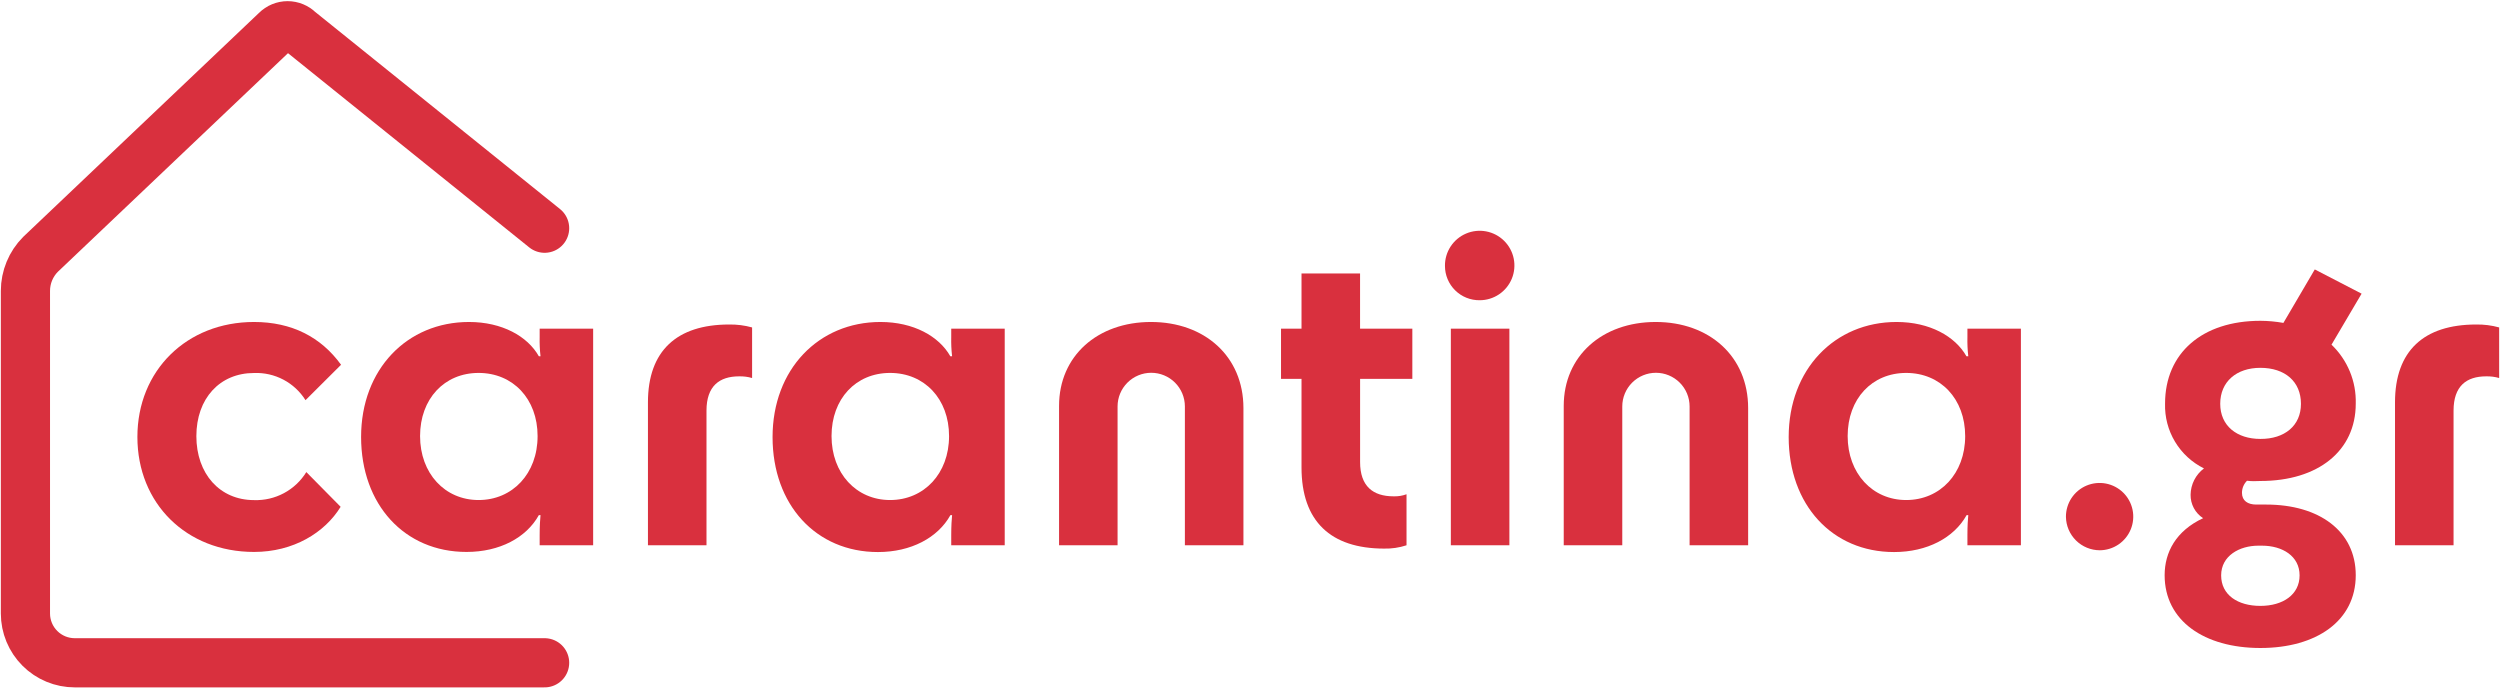 <svg width="610" height="168" viewBox="0 0 610 168" fill="none" xmlns="http://www.w3.org/2000/svg">
<path d="M132.886 161.721H18.238C16.658 161.721 15.093 161.41 13.633 160.805C12.174 160.2 10.847 159.314 9.73 158.197C8.613 157.08 7.726 155.753 7.122 154.294C6.517 152.834 6.206 151.27 6.206 149.69V70.977C6.206 67.635 7.529 64.43 9.886 62.06L67.393 7.436C67.758 7.07 68.192 6.779 68.67 6.581C69.147 6.383 69.66 6.281 70.177 6.281C70.694 6.281 71.206 6.383 71.684 6.581C72.162 6.779 72.596 7.07 72.961 7.436L132.886 55.683" stroke="#D9303E" stroke-width="12" stroke-miterlimit="10" stroke-linecap="round"/>
<path d="M74.544 97.641C73.219 95.529 71.361 93.805 69.157 92.641C66.953 91.477 64.481 90.915 61.99 91.012C53.621 91.012 47.913 97.232 47.913 106.419C47.913 115.605 53.621 122.025 61.99 122.025C64.53 122.112 67.048 121.525 69.288 120.324C71.528 119.123 73.41 117.351 74.744 115.188L83.114 123.661C79.234 129.985 71.586 134.674 61.99 134.674C45.46 134.674 33.524 122.843 33.524 106.619C33.524 90.394 45.565 78.563 61.99 78.563C71.177 78.563 78.32 82.234 83.218 89.002L74.544 97.641Z" fill="#D9303E"/>
<path d="M114.434 78.563C122.499 78.563 128.719 82.043 131.477 86.923H131.886C131.707 85.367 131.638 83.8 131.677 82.234V80.19H144.727V133.048H131.677V130.594C131.677 128.245 131.781 126.819 131.886 125.696H131.477C128.415 131.212 121.907 134.674 113.825 134.674C98.722 134.674 88.108 123.148 88.108 106.619C88.108 90.09 99.331 78.563 114.434 78.563ZM131.172 106.401C131.172 97.319 125.152 90.994 116.783 90.994C108.413 90.994 102.497 97.319 102.497 106.401C102.497 115.483 108.518 122.008 116.783 122.008C125.048 122.008 131.172 115.562 131.172 106.419V106.401Z" fill="#D9303E"/>
<path d="M183.512 79.894V92.238C182.484 91.94 181.415 91.802 180.345 91.829C175.551 91.829 172.384 94.178 172.384 100.198V133.047H158.099V98.163C158.099 85.609 165.146 79.18 177.9 79.18C179.795 79.148 181.685 79.388 183.512 79.894Z" fill="#D9303E"/>
<path d="M214.832 78.563C222.897 78.563 229.117 82.043 231.875 86.923H232.31C232.131 85.367 232.062 83.8 232.101 82.234V80.19H245.151V133.048H232.101V130.594C232.101 128.245 232.206 126.819 232.31 125.696H231.901C228.83 131.221 222.279 134.7 214.223 134.7C199.119 134.7 188.505 123.174 188.505 106.645C188.505 90.116 199.737 78.563 214.832 78.563ZM231.57 106.401C231.57 97.319 225.55 90.994 217.181 90.994C208.811 90.994 202.895 97.319 202.895 106.401C202.895 115.483 208.916 122.008 217.181 122.008C225.446 122.008 231.57 115.562 231.57 106.418V106.401Z" fill="#D9303E"/>
<path d="M280.847 78.563C293.897 78.563 303.398 86.923 303.398 99.581V133.047H289.112V99.172C289.112 96.994 288.247 94.905 286.707 93.365C285.167 91.825 283.078 90.96 280.899 90.96C278.721 90.96 276.632 91.825 275.092 93.365C273.552 94.905 272.687 96.994 272.687 99.172V133.047H258.41V99.033C258.41 86.853 267.789 78.563 280.847 78.563Z" fill="#D9303E"/>
<path d="M317.57 114.065V92.439H312.568V80.19H317.57V66.723H331.855V80.19H344.61V92.439H331.864V112.743C331.864 118.659 335.022 121.103 340.025 121.103C341.103 121.143 342.179 120.972 343.192 120.599V133.048C341.413 133.632 339.547 133.905 337.676 133.857C324.721 133.83 317.57 127.228 317.57 114.065Z" fill="#D9303E"/>
<path d="M352.57 64.887C352.549 63.207 353.029 61.559 353.947 60.152C354.866 58.745 356.182 57.642 357.728 56.985C359.275 56.328 360.982 56.145 362.632 56.46C364.283 56.775 365.802 57.574 366.998 58.754C368.193 59.935 369.011 61.445 369.346 63.091C369.682 64.737 369.52 66.447 368.882 68.001C368.244 69.555 367.158 70.885 365.762 71.821C364.367 72.756 362.724 73.256 361.044 73.256C359.936 73.27 358.837 73.064 357.809 72.649C356.782 72.235 355.847 71.621 355.058 70.842C354.27 70.064 353.644 69.136 353.217 68.114C352.79 67.092 352.57 65.995 352.57 64.887ZM354.006 133.047V80.19H368.291V133.047H354.006Z" fill="#D9303E"/>
<path d="M403.996 78.563C417.046 78.563 426.546 86.923 426.546 99.581V133.047H412.261V99.172C412.261 96.994 411.396 94.905 409.855 93.365C408.315 91.825 406.226 90.96 404.048 90.96C401.87 90.96 399.781 91.825 398.241 93.365C396.701 94.905 395.835 96.994 395.835 99.172V133.047H381.55V99.033C381.55 86.853 390.937 78.563 403.996 78.563Z" fill="#D9303E"/>
<path d="M462.764 78.563C470.829 78.563 477.05 82.043 479.808 86.923H480.26C480.081 85.367 480.012 83.8 480.051 82.234V80.19H493.101V133.048H480.051V130.594C480.051 128.245 480.156 126.819 480.26 125.696H479.851C476.78 131.221 470.22 134.7 462.155 134.7C447.052 134.7 436.438 123.174 436.438 106.645C436.438 90.116 447.67 78.563 462.764 78.563ZM479.503 106.401C479.503 97.319 473.483 90.994 465.113 90.994C456.744 90.994 450.828 97.319 450.828 106.401C450.828 115.483 456.848 122.008 465.113 122.008C473.378 122.008 479.503 115.562 479.503 106.418V106.401Z" fill="#D9303E"/>
<path d="M504.089 126.105C504.079 124.481 504.551 122.89 505.444 121.534C506.338 120.178 507.614 119.117 509.111 118.486C510.608 117.855 512.258 117.682 513.853 117.989C515.448 118.296 516.916 119.068 518.072 120.21C519.228 121.351 520.02 122.809 520.347 124.4C520.674 125.991 520.521 127.643 519.909 129.148C519.297 130.652 518.253 131.941 516.908 132.852C515.563 133.763 513.979 134.255 512.354 134.265C510.181 134.263 508.096 133.406 506.549 131.879C505.003 130.352 504.119 128.278 504.089 126.105V126.105Z" fill="#D9303E"/>
<path d="M548.268 117.302C547.878 117.689 547.568 118.15 547.358 118.657C547.147 119.165 547.04 119.71 547.041 120.259C547.041 122.191 548.468 123.113 550.521 123.113H552.966C565.824 123.113 574.803 129.542 574.803 140.355C574.803 151.473 565.233 158.111 551.539 158.111C537.845 158.111 528.171 151.473 528.171 140.355C528.171 134.744 530.929 129.542 537.558 126.436C536.607 125.82 535.827 124.972 535.293 123.973C534.759 122.973 534.488 121.854 534.504 120.72C534.521 119.471 534.823 118.241 535.389 117.127C535.955 116.013 536.768 115.043 537.767 114.291C534.837 112.841 532.385 110.579 530.702 107.775C529.019 104.972 528.177 101.744 528.275 98.476C528.275 86.131 537.358 78.276 551.539 78.276C553.421 78.286 555.298 78.458 557.151 78.789L564.807 65.74L576.23 71.656L568.887 84.104C570.824 85.954 572.352 88.19 573.371 90.667C574.39 93.144 574.878 95.807 574.803 98.485C574.803 110.02 565.624 117.362 551.539 117.362C550.408 117.432 549.286 117.432 548.268 117.302ZM561.431 98.519C561.431 93.117 557.551 89.75 551.53 89.75C545.719 89.75 541.734 93.117 541.734 98.519C541.734 103.922 545.814 107.097 551.53 107.097C557.446 107.132 561.431 103.861 561.431 98.554V98.519ZM551.53 147.837C557.046 147.837 561.1 145.088 561.1 140.39C561.1 135.692 556.916 133.143 551.913 133.143H551.043C546.45 133.143 541.96 135.596 541.96 140.39C541.96 145.183 546.023 147.837 551.53 147.837Z" fill="#D9303E"/>
<path d="M609.794 79.894V92.238C608.766 91.941 607.698 91.803 606.627 91.829C601.834 91.829 598.667 94.178 598.667 100.198V133.047H584.382V98.163C584.382 85.609 591.429 79.18 604.183 79.18C606.078 79.148 607.968 79.388 609.794 79.894V79.894Z" fill="#D9303E"/>
</svg>
